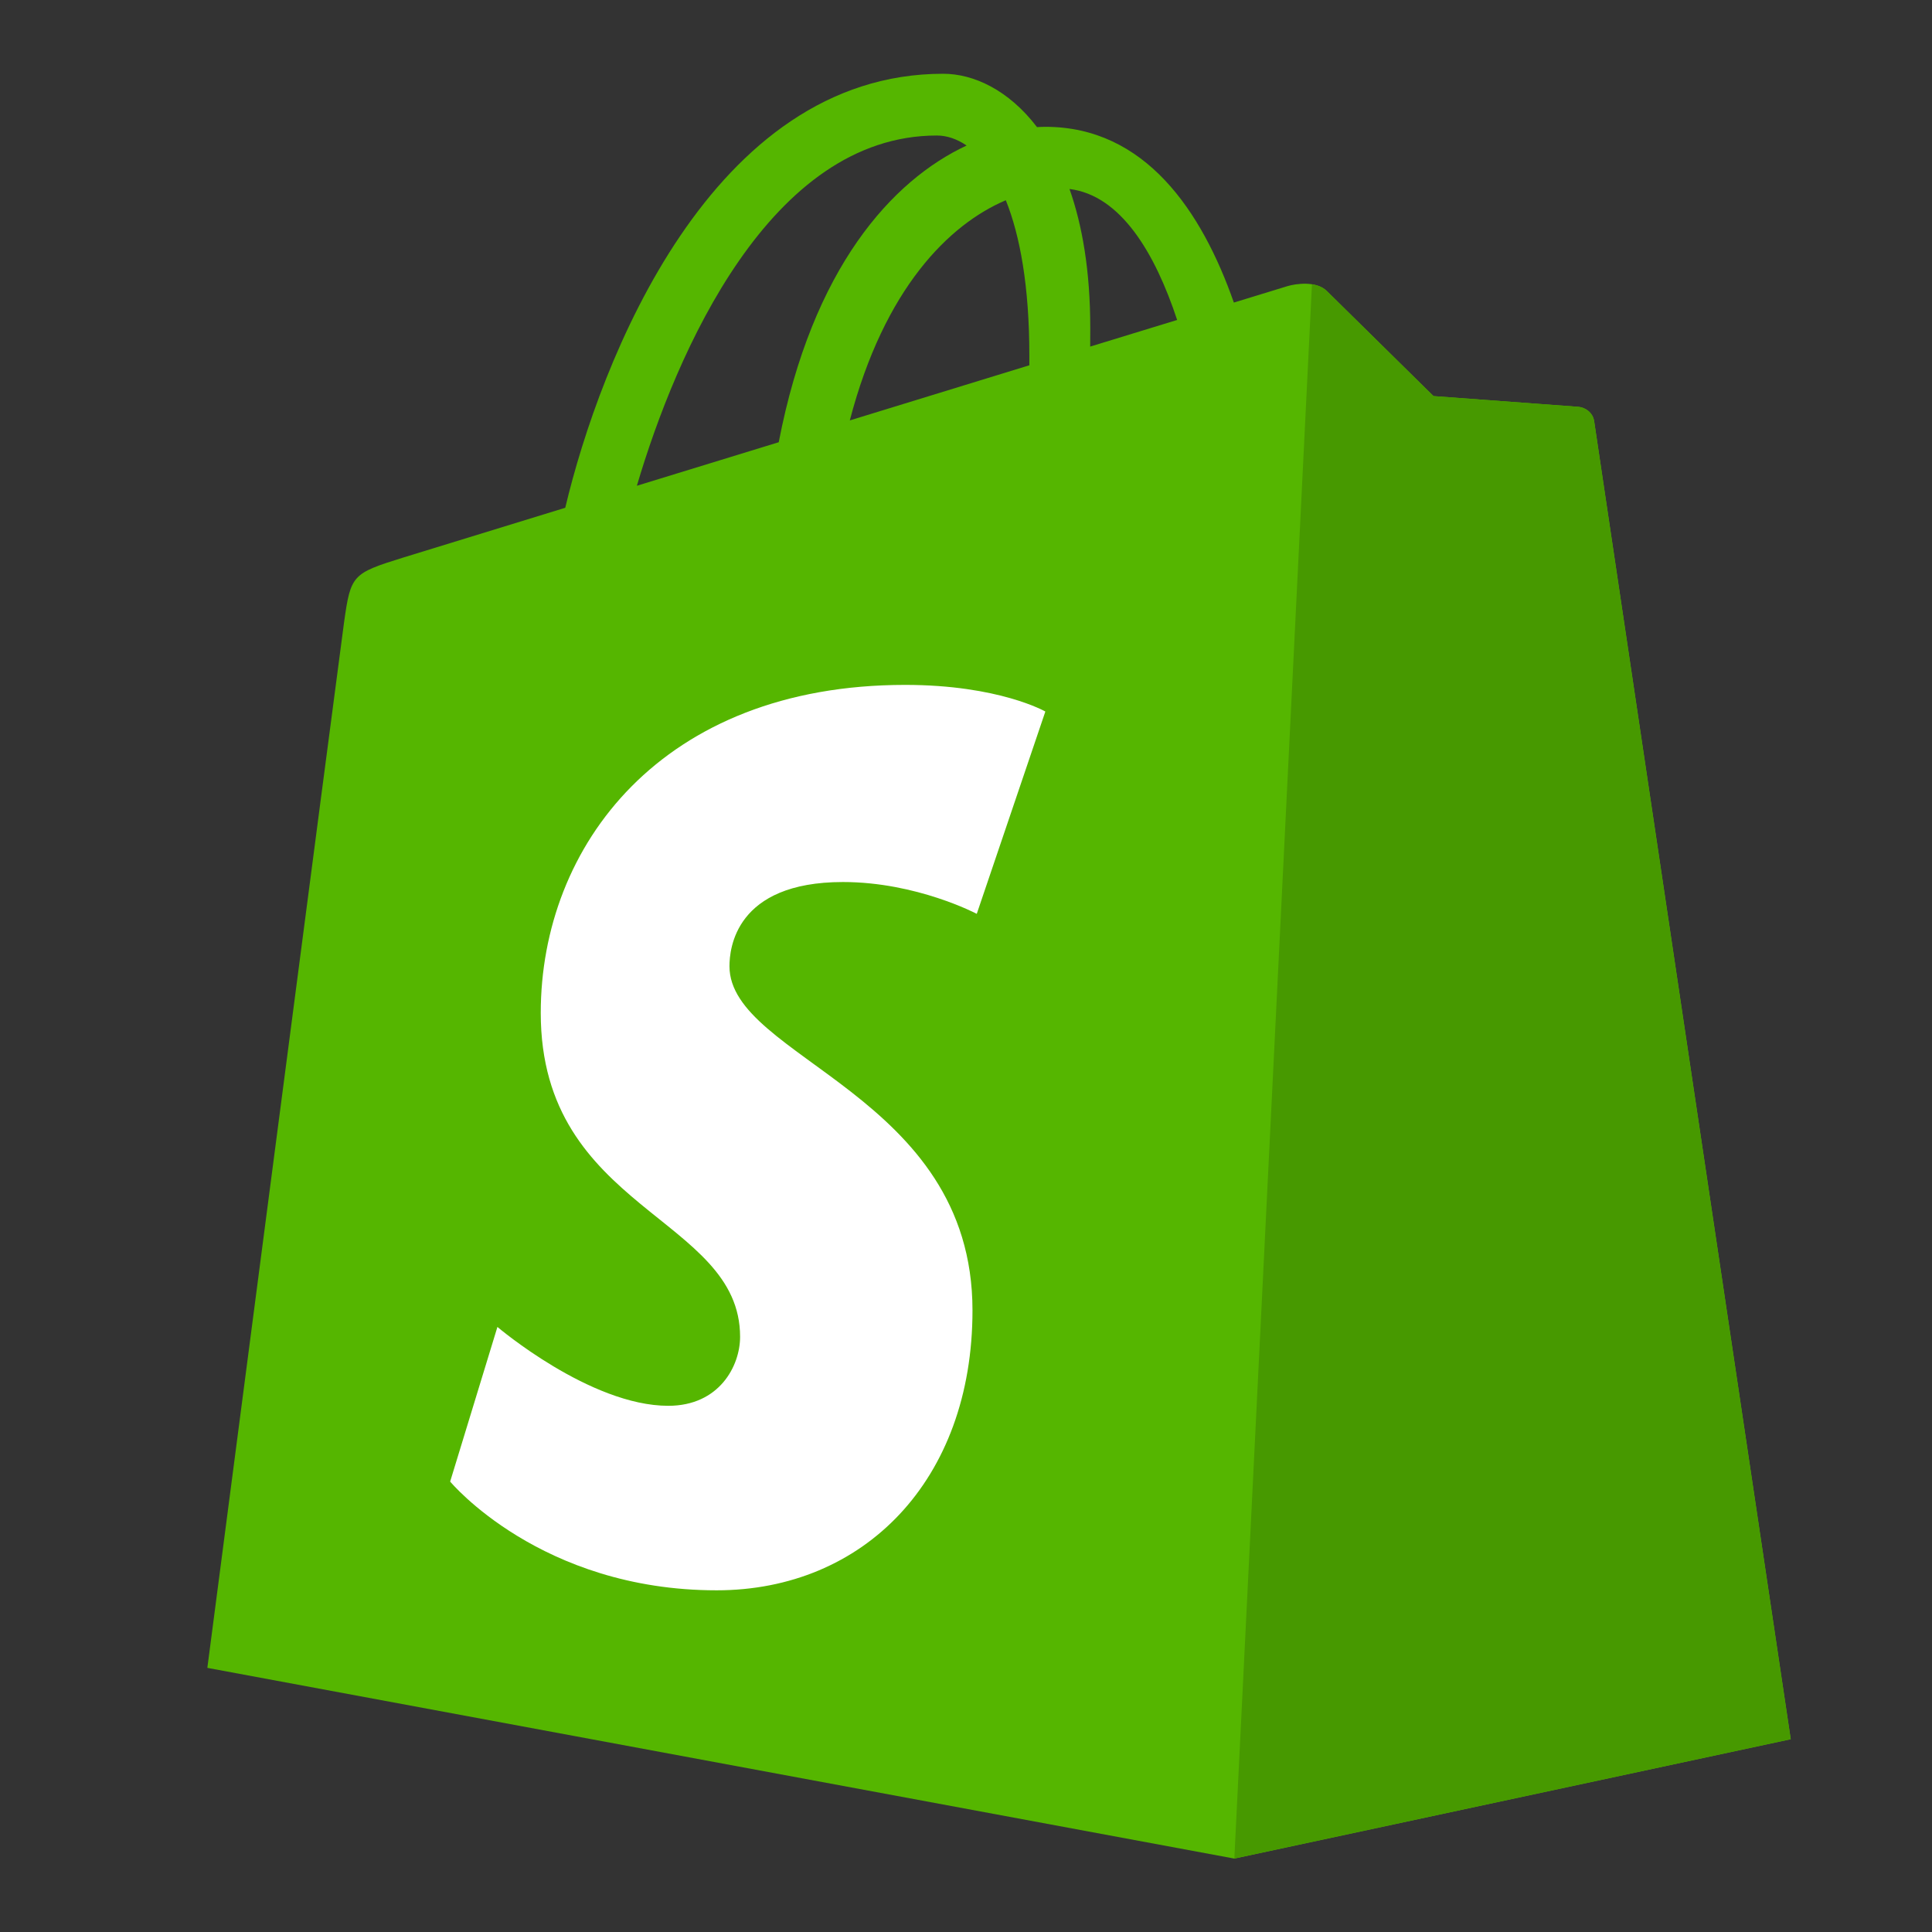 <svg width="28" height="28" viewBox="0 0 28 28" fill="none" xmlns="http://www.w3.org/2000/svg">
<rect x="0" y="0" width="28" height="28" fill="#333333" stroke="none"/>
<g clip-path="url(#clip0_117_2164)">
<path d="M23.104 6.106C23.086 5.976 22.971 5.904 22.876 5.896C22.782 5.888 20.776 5.741 20.776 5.741C20.776 5.741 19.383 4.37 19.23 4.218C19.077 4.066 18.778 4.112 18.662 4.146C18.645 4.151 18.358 4.239 17.882 4.385C17.417 3.058 16.596 1.838 15.151 1.838C15.111 1.838 15.07 1.84 15.029 1.842C14.618 1.303 14.109 1.069 13.669 1.069C10.304 1.069 8.696 5.24 8.192 7.359C6.884 7.76 5.955 8.046 5.836 8.083C5.106 8.31 5.083 8.333 4.987 9.014C4.915 9.531 3.005 24.172 3.005 24.172L17.889 26.936L25.953 25.206C25.953 25.206 23.122 6.236 23.104 6.106ZM17.06 4.637L15.8 5.023C15.801 4.936 15.801 4.849 15.801 4.754C15.801 3.929 15.686 3.265 15.5 2.739C16.245 2.831 16.741 3.671 17.06 4.637ZM14.577 2.902C14.784 3.416 14.918 4.154 14.918 5.15C14.918 5.2 14.918 5.247 14.918 5.294C14.098 5.546 13.209 5.819 12.316 6.093C12.817 4.177 13.756 3.251 14.577 2.902ZM13.577 1.964C13.722 1.964 13.868 2.013 14.009 2.109C12.93 2.612 11.774 3.879 11.286 6.409L9.23 7.04C9.801 5.11 11.159 1.964 13.577 1.964Z" fill="#55B600"/>
<path d="M22.876 5.896C22.781 5.888 20.775 5.74 20.775 5.74C20.775 5.74 19.382 4.37 19.229 4.218C19.172 4.162 19.095 4.133 19.014 4.12L17.889 26.935L25.952 25.206C25.952 25.206 23.121 6.236 23.104 6.106C23.085 5.976 22.971 5.904 22.876 5.896Z" fill="#479900"/>
<path d="M15.15 10.312L14.156 13.244C14.156 13.244 13.285 12.783 12.217 12.783C10.651 12.783 10.572 13.757 10.572 14.003C10.572 15.342 14.094 15.855 14.094 18.991C14.094 21.459 12.515 23.048 10.386 23.048C7.831 23.048 6.524 21.472 6.524 21.472L7.209 19.231C7.209 19.231 8.552 20.374 9.685 20.374C10.425 20.374 10.726 19.796 10.726 19.374C10.726 17.627 7.837 17.549 7.837 14.68C7.837 12.264 9.587 9.926 13.118 9.926C14.478 9.926 15.15 10.312 15.15 10.312Z" fill="white"/>
</g>
<defs>
<clipPath id="clip0_117_2164">
<rect width="23" height="26" fill="white" transform="translate(3 1)"/>
</clipPath>
</defs>
</svg>

